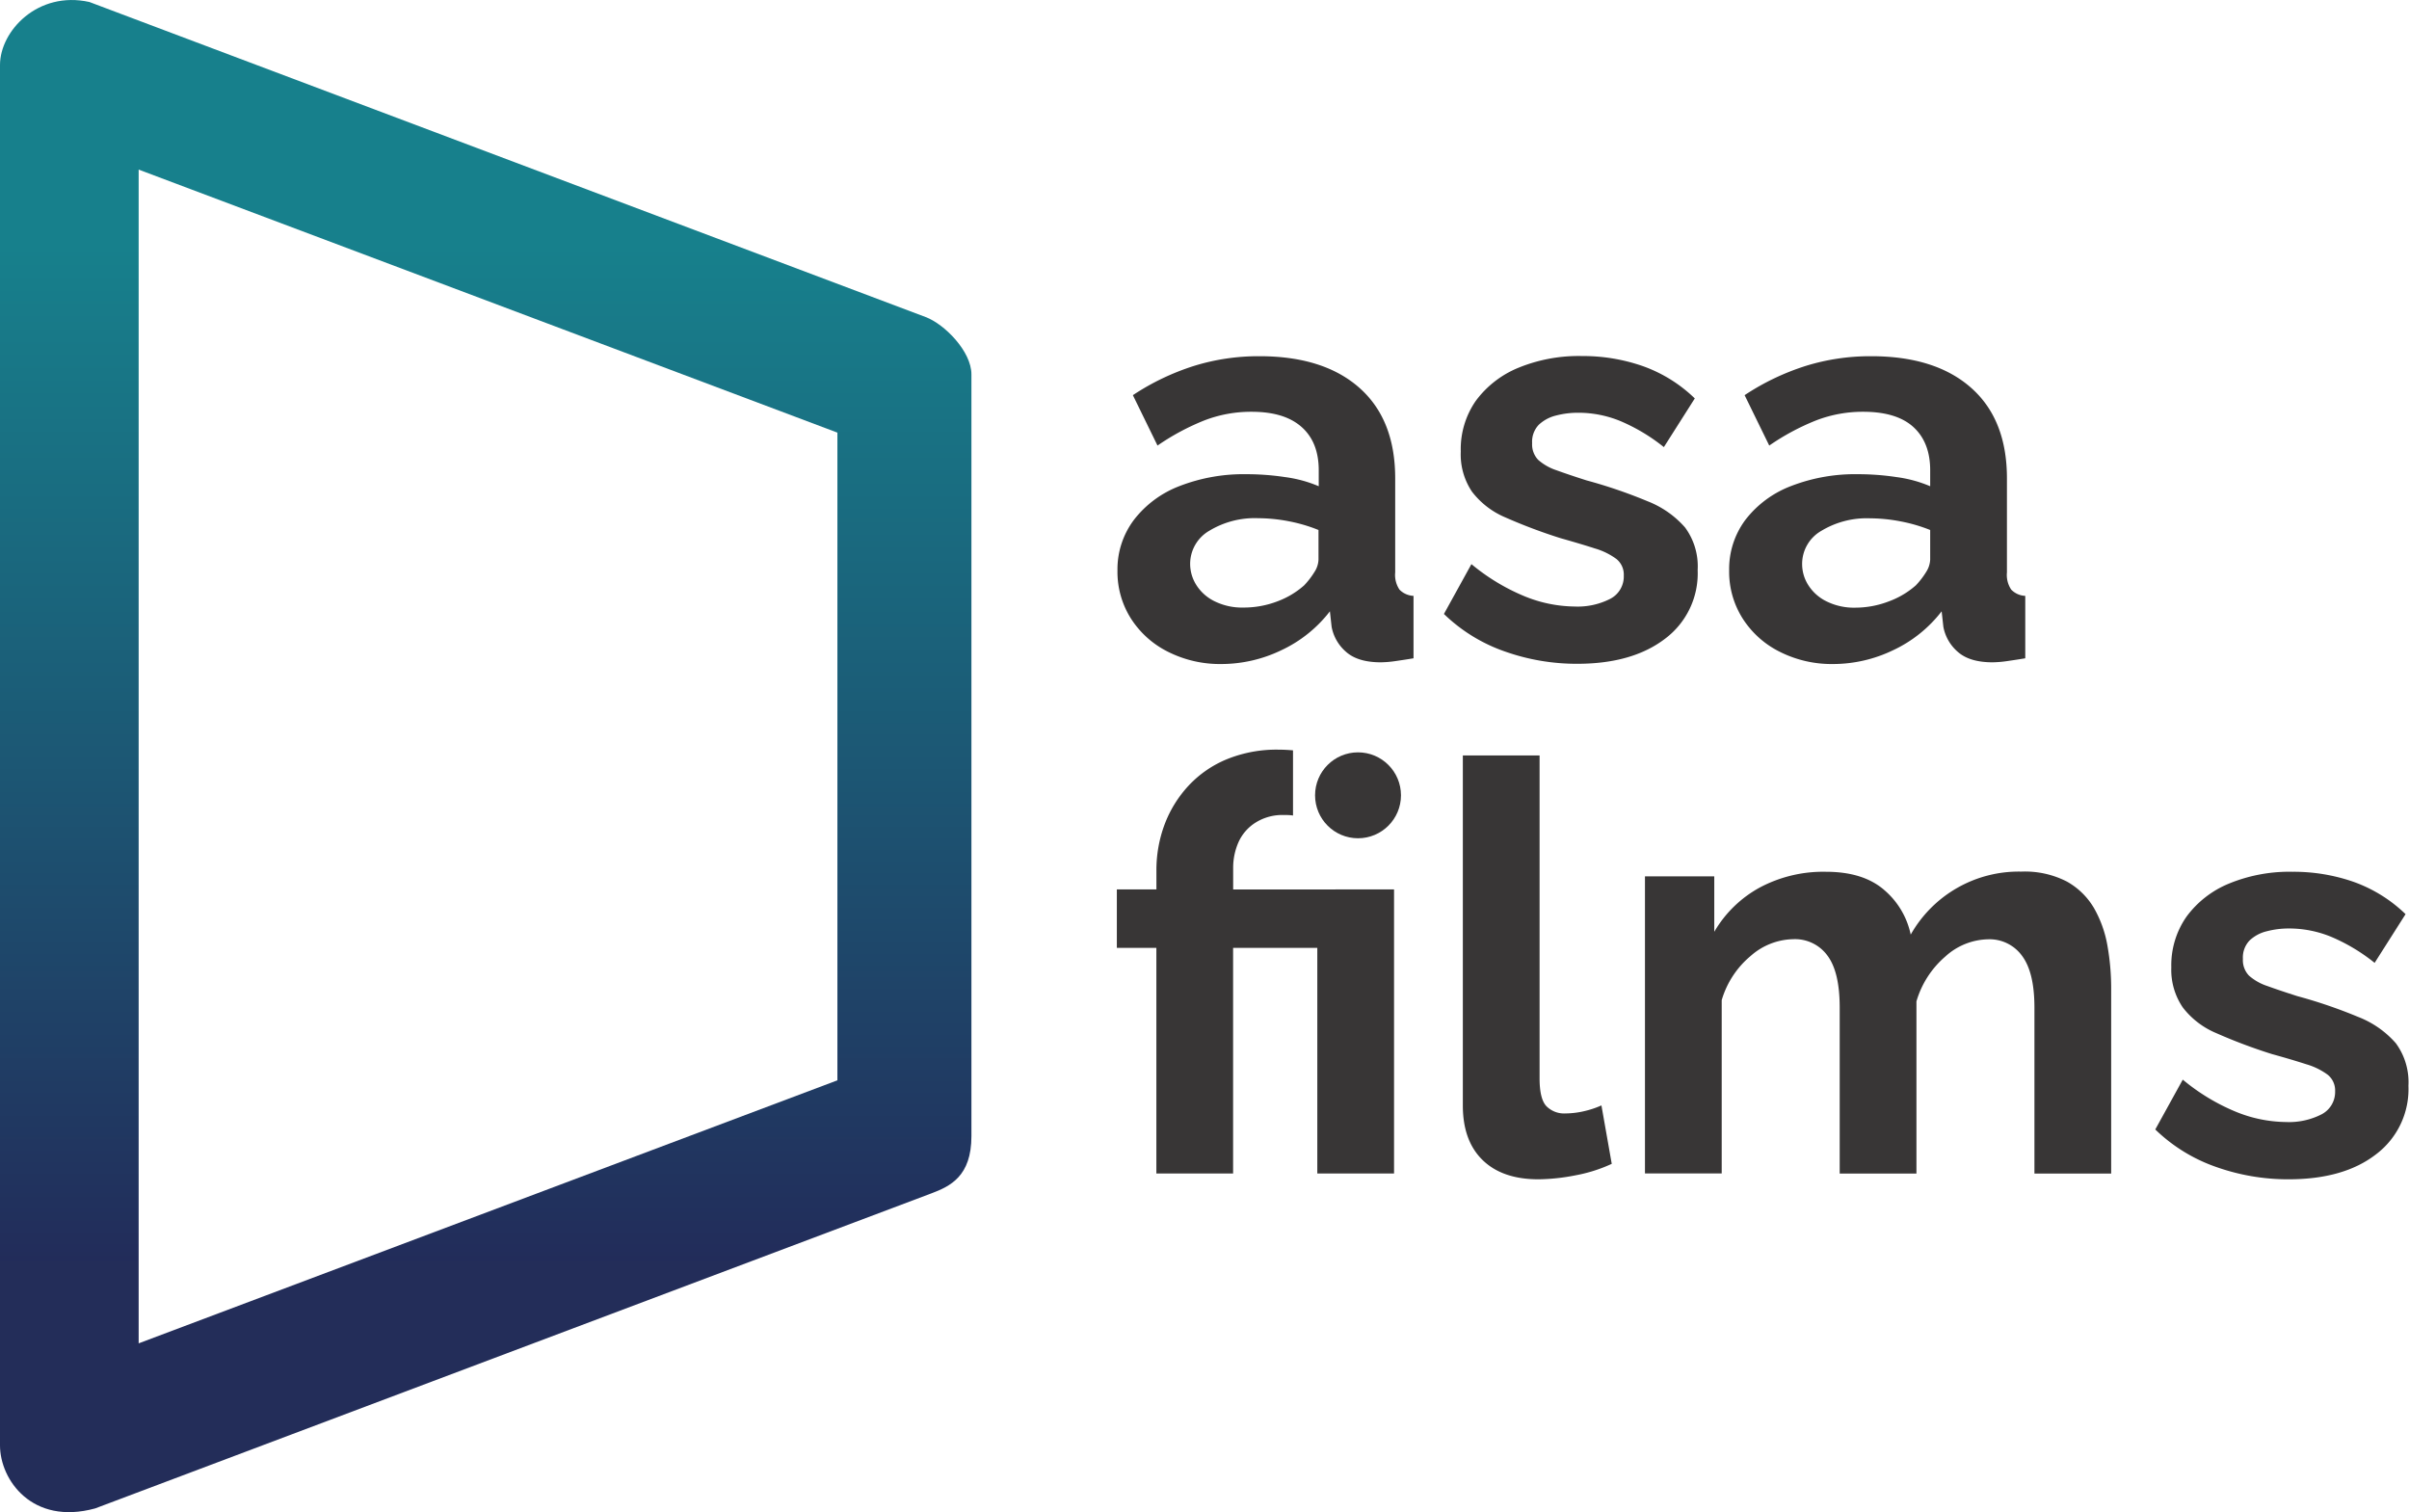 <svg xmlns="http://www.w3.org/2000/svg" xmlns:xlink="http://www.w3.org/1999/xlink" viewBox="0 0 420.61 264"><defs><linearGradient id="a" x1="84.81" y1="42.92" x2="84.81" y2="220.15" gradientUnits="userSpaceOnUse"><stop offset="0" stop-color="#17808c"></stop><stop offset="0.43" stop-color="#1b5e78"></stop><stop offset="1" stop-color="#222c5a"></stop><stop offset="1" stop-color="#232d59"></stop></linearGradient></defs><path d="M161.61,55.35l-146-55C6.61-1.65,0,5.4,0,11.35v241c0,6,5.61,14,16.61,11l146-55c3.32-1.25,7-3,7-10v-133C169.61,61.35,164.92,56.59,161.61,55.35Zm-15.4,133.26-122,45.92V29.61l122,45.92Z" style="fill:url(#a)"></path><path d="M195.11,99.58A14.34,14.34,0,0,1,198,90.74a18.26,18.26,0,0,1,7.95-5.88,30.92,30.92,0,0,1,11.7-2.07,45.13,45.13,0,0,1,6.7.5,22.56,22.56,0,0,1,5.9,1.6V82.1q0-4.91-3-7.56c-2-1.77-4.88-2.65-8.75-2.65a22.63,22.63,0,0,0-8.2,1.5,41.21,41.21,0,0,0-8.2,4.4l-4.3-8.8a42.54,42.54,0,0,1,10.65-5.1,38,38,0,0,1,11.45-1.7q11.21,0,17.45,5.52t6.25,15.77V99.94a4.58,4.58,0,0,0,.75,3,3.63,3.63,0,0,0,2.45,1.09v10.9c-1.2.2-2.28.36-3.25.5a19,19,0,0,1-2.45.2c-2.67,0-4.68-.6-6.05-1.8a7.61,7.61,0,0,1-2.55-4.4l-.3-2.7a23,23,0,0,1-8.5,6.8,24.2,24.2,0,0,1-10.4,2.4,20.18,20.18,0,0,1-9.35-2.13,16.27,16.27,0,0,1-6.5-5.83A15.22,15.22,0,0,1,195.11,99.58Zm32.6,2.61a14.11,14.11,0,0,0,1.8-2.34,4.23,4.23,0,0,0,.7-2.15V92.53A27.67,27.67,0,0,0,225,91a28.83,28.83,0,0,0-5.3-.53,15.33,15.33,0,0,0-8.55,2.19,6.67,6.67,0,0,0-3.35,5.8,6.91,6.91,0,0,0,1.1,3.71,7.83,7.83,0,0,0,3.2,2.82,10.82,10.82,0,0,0,5,1.08A16.38,16.38,0,0,0,223,105,14.84,14.84,0,0,0,227.71,102.19Z" style="fill:#383636"></path><path d="M275.41,115.89a37.6,37.6,0,0,1-12.8-2.2,28.86,28.86,0,0,1-10.5-6.5l4.8-8.7a36,36,0,0,0,9.25,5.6,23.74,23.74,0,0,0,8.75,1.8,12.52,12.52,0,0,0,6.25-1.35,4.38,4.38,0,0,0,2.35-4.05,3.5,3.5,0,0,0-1.3-2.91,11.89,11.89,0,0,0-3.75-1.83c-1.63-.53-3.62-1.12-5.95-1.78a93.14,93.14,0,0,1-9.7-3.65A14.31,14.31,0,0,1,257,85.83a11.64,11.64,0,0,1-1.95-7A14.78,14.78,0,0,1,257.66,70a17.44,17.44,0,0,1,7.4-5.77,27.73,27.73,0,0,1,11.15-2.07,31.77,31.77,0,0,1,10.6,1.75,25.12,25.12,0,0,1,9.1,5.65l-5.4,8.5a32.15,32.15,0,0,0-7.6-4.55,19.31,19.31,0,0,0-7.3-1.45,15.21,15.21,0,0,0-3.95.49,6.69,6.69,0,0,0-3,1.62,4.28,4.28,0,0,0-1.15,3.2,3.9,3.9,0,0,0,1.05,2.91,9.17,9.17,0,0,0,3.2,1.82q2.14.78,5.25,1.77a86.29,86.29,0,0,1,10.65,3.64,16.79,16.79,0,0,1,6.55,4.58,11.42,11.42,0,0,1,2.2,7.43,14.24,14.24,0,0,1-5.7,12Q285,115.88,275.41,115.89Z" style="fill:#383636"></path><path d="M301.91,99.58a14.34,14.34,0,0,1,2.85-8.84,18.26,18.26,0,0,1,7.95-5.88,30.92,30.92,0,0,1,11.7-2.07,45.13,45.13,0,0,1,6.7.5,22.56,22.56,0,0,1,5.9,1.6V82.1c0-3.27-1-5.79-2.95-7.56s-4.88-2.65-8.75-2.65a22.63,22.63,0,0,0-8.2,1.5,40.94,40.94,0,0,0-8.2,4.4l-4.3-8.8a42.54,42.54,0,0,1,10.65-5.1,38,38,0,0,1,11.45-1.7q11.21,0,17.45,5.52t6.25,15.77V99.94a4.58,4.58,0,0,0,.75,3,3.61,3.61,0,0,0,2.45,1.09v10.9c-1.2.2-2.28.36-3.25.5a19,19,0,0,1-2.45.2q-4,0-6.05-1.8a7.61,7.61,0,0,1-2.55-4.4l-.3-2.7a23,23,0,0,1-8.5,6.8,24.2,24.2,0,0,1-10.4,2.4,20.15,20.15,0,0,1-9.35-2.13,16.27,16.27,0,0,1-6.5-5.83A15.22,15.22,0,0,1,301.91,99.58Zm32.6,2.61a14.11,14.11,0,0,0,1.8-2.34,4.33,4.33,0,0,0,.7-2.15V92.53a27.67,27.67,0,0,0-5.2-1.51,28.83,28.83,0,0,0-5.3-.53A15.33,15.33,0,0,0,318,92.68a6.65,6.65,0,0,0-3.35,5.8,6.83,6.83,0,0,0,1.1,3.71,7.83,7.83,0,0,0,3.2,2.82,10.79,10.79,0,0,0,5,1.08,16.38,16.38,0,0,0,5.9-1.12A14.84,14.84,0,0,0,334.51,102.19Z" style="fill:#383636"></path><path d="M215.31,155.29v-3.7a11.07,11.07,0,0,1,.95-4.6,7.82,7.82,0,0,1,3-3.4,8.78,8.78,0,0,1,4.9-1.3c.54,0,1.07,0,1.6.09V131c-.82-.07-1.64-.12-2.5-.12a23,23,0,0,0-9,1.65,19,19,0,0,0-6.7,4.6,20.52,20.52,0,0,0-4.2,6.75,22.7,22.7,0,0,0-1.45,8.2v3.2H195v10.2h6.9v39.4h13.4v-39.4H230v39.4h13.4v-49.6Z" style="fill:#383636"></path><path d="M255.41,131.89h13.4v56.38q0,3.61,1.2,4.86a4.34,4.34,0,0,0,3.3,1.26,14.72,14.72,0,0,0,3.3-.4,16.22,16.22,0,0,0,3-1l1.8,10.2a26.36,26.36,0,0,1-6.3,2,35,35,0,0,1-6.5.7q-6.3,0-9.75-3.36T255.41,193Z" style="fill:#383636"></path><path d="M368.61,204.89h-13.4v-29q0-6.1-2.15-9a7,7,0,0,0-5.95-2.9,11.39,11.39,0,0,0-7.45,3,16.37,16.37,0,0,0-5.05,7.84v30.06h-13.4v-29q0-6.21-2.15-9.07a7,7,0,0,0-5.95-2.85,11.51,11.51,0,0,0-7.45,2.93,15.85,15.85,0,0,0-5.05,7.71v30.26h-13.4V153h12.1v9.68a20.62,20.62,0,0,1,8-7.76,23.58,23.58,0,0,1,11.5-2.72q6.49,0,10.15,3.16a14,14,0,0,1,4.65,7.81,21.67,21.67,0,0,1,19.3-11,16,16,0,0,1,7.95,1.73,12.6,12.6,0,0,1,4.75,4.64,20.12,20.12,0,0,1,2.35,6.58,42.65,42.65,0,0,1,.65,7.42Z" style="fill:#383636"></path><path d="M399.61,205.89a37.56,37.56,0,0,1-12.8-2.2,28.86,28.86,0,0,1-10.5-6.5l4.8-8.7a35.82,35.82,0,0,0,9.25,5.6,23.74,23.74,0,0,0,8.75,1.8,12.52,12.52,0,0,0,6.25-1.35,4.4,4.4,0,0,0,2.35-4,3.53,3.53,0,0,0-1.3-2.91,11.89,11.89,0,0,0-3.75-1.83q-2.46-.8-6-1.78a93.14,93.14,0,0,1-9.7-3.65,14.31,14.31,0,0,1-5.85-4.49,11.64,11.64,0,0,1-2-7,14.78,14.78,0,0,1,2.65-8.84,17.38,17.38,0,0,1,7.4-5.77,27.7,27.7,0,0,1,11.15-2.07,31.81,31.81,0,0,1,10.6,1.75,25.2,25.2,0,0,1,9.1,5.65l-5.4,8.5a32.15,32.15,0,0,0-7.6-4.55,19.35,19.35,0,0,0-7.3-1.45,15.21,15.21,0,0,0-3.95.49,6.58,6.58,0,0,0-3,1.62,4.28,4.28,0,0,0-1.15,3.2,3.9,3.9,0,0,0,1.05,2.91,9.08,9.08,0,0,0,3.2,1.82q2.15.78,5.25,1.77a86.29,86.29,0,0,1,10.65,3.64,16.79,16.79,0,0,1,6.55,4.58,11.48,11.48,0,0,1,2.2,7.43,14.24,14.24,0,0,1-5.7,12Q409.21,205.88,399.61,205.89Z" style="fill:#383636"></path><circle cx="237.11" cy="138.85" r="7.5" style="fill:#383636"></circle></svg>